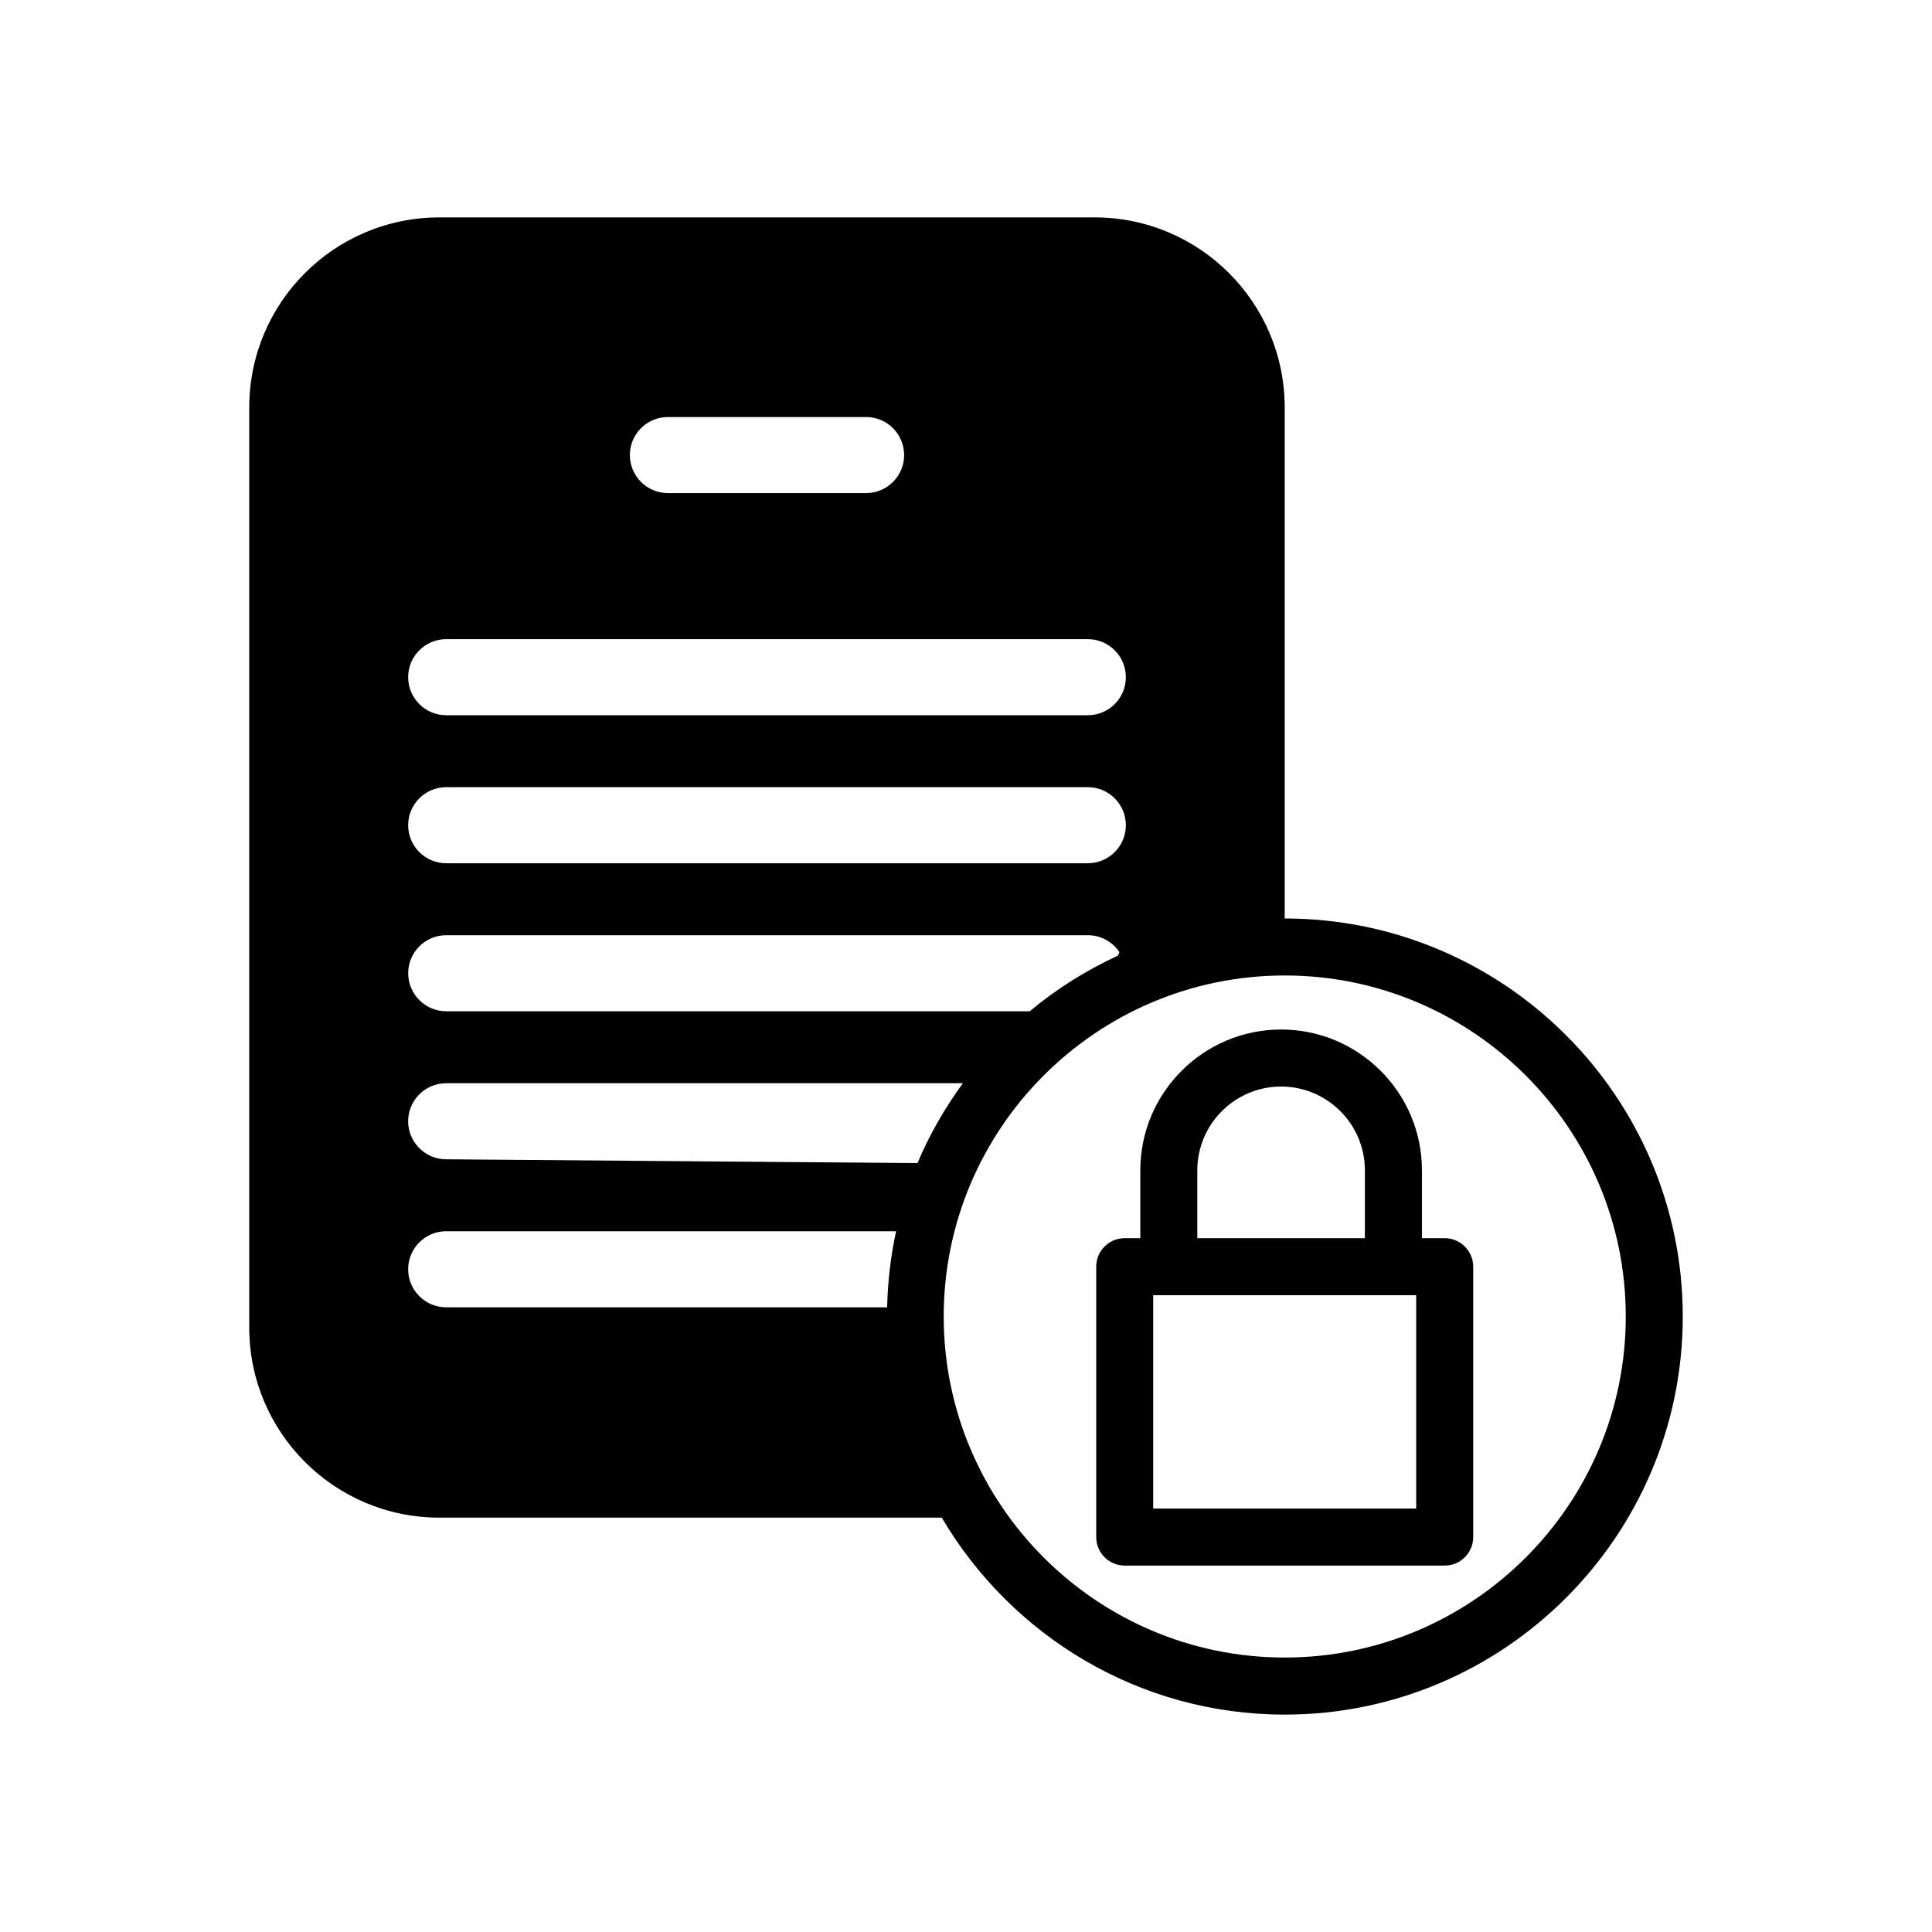 <?xml version="1.0" encoding="UTF-8"?>
<!-- The Best Svg Icon site in the world: iconSvg.co, Visit us! https://iconsvg.co -->
<svg fill="#000000" width="800px" height="800px" version="1.1" viewBox="144 144 512 512" xmlns="http://www.w3.org/2000/svg">
 <path d="m526.86 472.13h-6.031v-17.977c0-20.582-16.742-37.32-37.316-37.32-20.582 0-37.32 16.742-37.32 37.32v17.977h-4.125c-4.172 0-7.559 3.379-7.559 7.559v71.648c0 4.176 3.387 7.559 7.559 7.559l84.793-0.004c4.172 0 7.559-3.379 7.559-7.559l-0.004-71.645c0-4.18-3.387-7.559-7.555-7.559zm-65.562-17.977c0-12.246 9.965-22.207 22.207-22.207 12.242 0 22.203 9.965 22.203 22.207v17.977h-44.41zm58.004 89.625h-69.688v-56.535h69.688zm-34.844-156.37v-135.41c0-27.824-22.566-50.383-50.383-50.383h-173.64c-27.816 0-50.383 22.555-50.383 50.383v243.81c0 27.824 22.566 50.383 50.383 50.383h133.14c18.355 31.172 52.164 52.195 90.883 52.195 58.164 0 105.49-47.324 105.49-105.49 0-58.168-47.324-105.49-105.49-105.49zm-163.46-132.89h52.527c5.562 0 10.078 4.516 10.078 10.078s-4.516 10.078-10.078 10.078l-52.527-0.004c-5.562 0-10.078-4.516-10.078-10.078s4.516-10.074 10.078-10.074zm-58.754 58.867h170.04c5.562 0 10.078 4.516 10.078 10.078s-4.516 10.078-10.078 10.078h-170.04c-5.562 0-10.078-4.516-10.078-10.078s4.516-10.078 10.078-10.078zm0 39.227h170.04c5.562 0 10.078 4.516 10.078 10.078s-4.516 10.078-10.078 10.078h-170.04c-5.562 0-10.078-4.516-10.078-10.078s4.516-10.078 10.078-10.078zm0 39.23h170.04c3.445 0 6.484 1.727 8.305 4.367 0.133 0.195-0.035 0.574-0.414 1.078-8.41 3.91-16.254 8.82-23.281 14.707h-154.64c-5.562 0-10.078-4.516-10.078-10.078s4.516-10.074 10.078-10.074zm116.86 98.609h-116.86c-5.562 0-10.078-4.516-10.078-10.078s4.516-10.078 10.078-10.078h119.23c-1.426 6.516-2.211 13.254-2.375 20.156zm8.047-38.219-124.91-1.008c-5.562 0-10.078-4.516-10.078-10.078s4.516-10.078 10.078-10.078h136.93c-4.758 6.547-8.859 13.602-12.027 21.164zm97.316 131.03c-49.832 0-90.375-40.543-90.375-90.375s40.543-90.375 90.375-90.375 90.375 40.543 90.375 90.375-40.547 90.375-90.375 90.375z"/>
</svg>